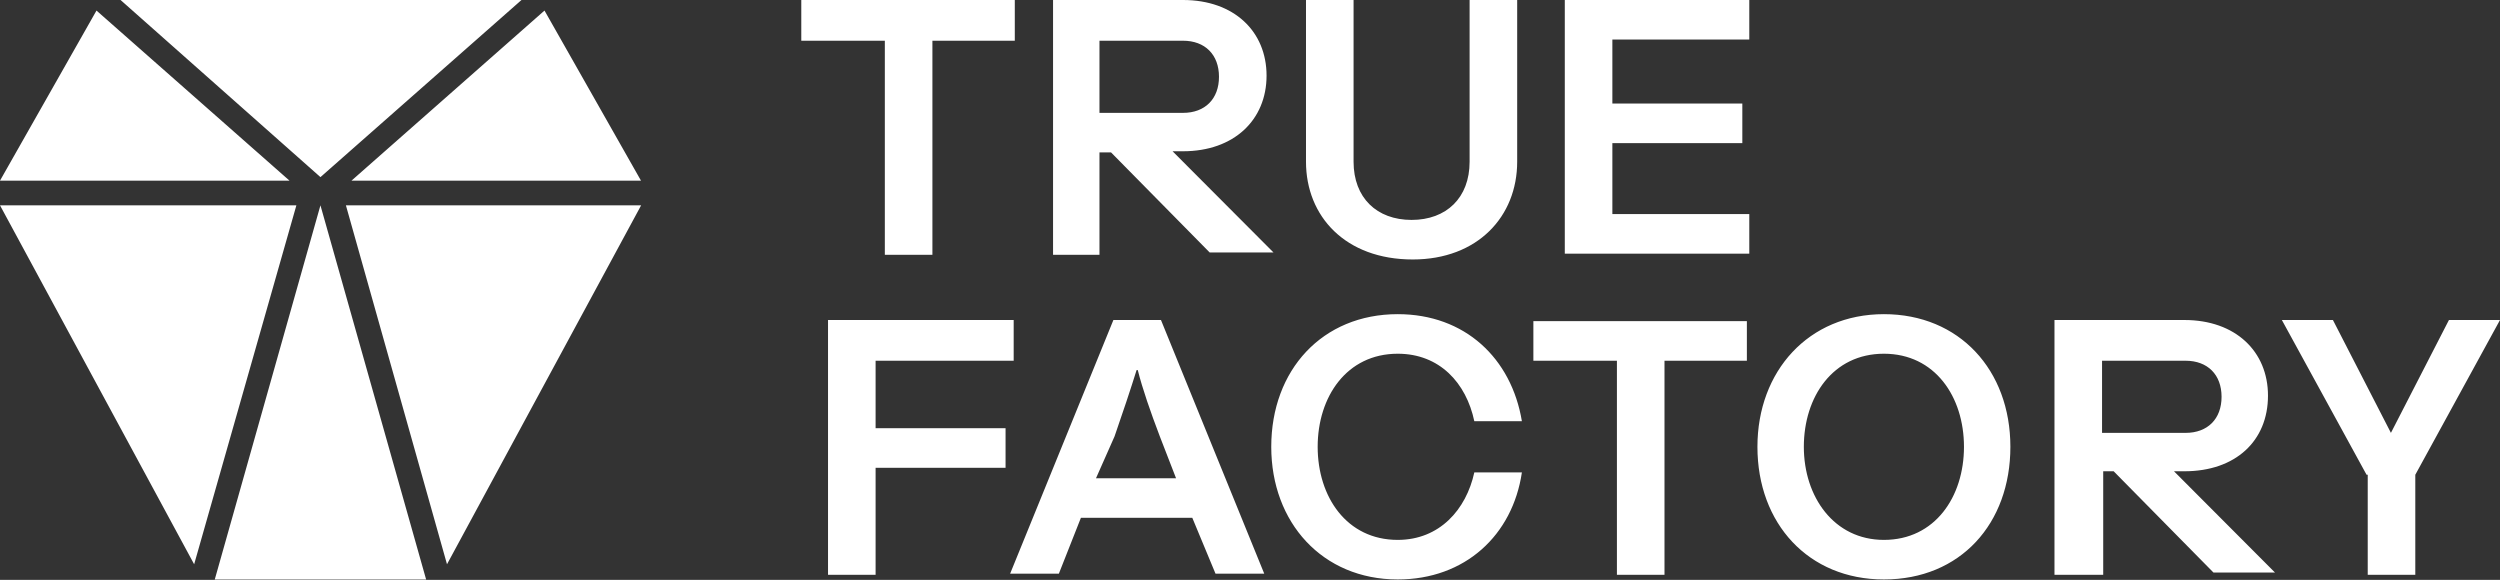 <?xml version="1.0" encoding="UTF-8"?> <svg xmlns="http://www.w3.org/2000/svg" width="1440" height="334" viewBox="0 0 1440 334" fill="none"><rect x="0" y="0" width="1440" height="334" fill="#333333" stroke="none"/> <path fill-rule="evenodd" clip-rule="evenodd" d="M184.58 102.023L300.377 0H184.58H69.445L184.58 102.023ZM202.465 104.051H369.212L313.63 6.082L202.465 104.051ZM184.575 118.266L245.451 333.798H123.699L184.575 118.266ZM111.827 325.015L170.717 118.266H0L111.827 325.015ZM257.471 325.015L199.242 118.266H369.298L257.471 325.015ZM166.747 104.051L55.582 6.082L0 104.051H166.747ZM537.068 23.458H584.522V0H461.543V23.458H509.665V146.778H537.068V23.458ZM606.559 146.778H633.293V87.799H639.977L696.788 145.438H733.548L675.4 87.129H681.415C710.824 87.129 729.538 69.033 729.538 43.564C729.538 18.096 710.824 0 681.415 0H606.559V146.778ZM702.135 44.234C702.135 56.969 694.114 65.011 681.415 65.011H633.293V23.458H681.415C694.114 23.458 702.135 31.5 702.135 44.234ZM752.254 93.16V0H779.657V93.16C779.657 113.937 793.024 126.672 813.075 126.672C833.126 126.672 846.493 113.937 846.493 93.16V0H873.896V93.16C873.896 124.661 851.172 149.459 813.743 149.459C774.978 149.459 752.254 124.661 752.254 93.16ZM1007.59 0H901.32V146.108H1007.59V123.32H928.723V82.437H1003.58V59.65H928.723V22.788H1007.59V0ZM477.61 184.324H583.88V207.782H504.344V246.655H579.201V269.442H504.344V331.102H476.941V184.324H477.61ZM622.602 298.262H686.765L700.133 330.432H728.204L668.719 184.324H641.316L581.832 330.432H609.903L622.602 298.262ZM677.408 275.474H631.291L641.985 251.346C646.663 237.942 651.342 223.867 654.684 213.144H655.352C658.026 223.867 662.704 237.272 668.051 251.346L677.408 275.474ZM1006.2 207.764H958.748V331.084H931.345V207.764H883.223V184.977H1006.2V207.764ZM1012.28 257.362C1012.28 301.597 1041.69 333.767 1085.13 333.767C1129.24 333.767 1157.98 301.597 1157.98 257.362C1157.98 213.128 1128.57 180.957 1085.13 180.957C1041.69 180.957 1012.28 213.798 1012.28 257.362ZM1131.25 257.362C1131.25 286.181 1114.54 310.98 1085.13 310.98C1056.39 310.98 1039.01 286.181 1039.01 257.362C1039.01 228.543 1055.72 203.744 1085.13 203.744C1114.54 203.744 1131.25 228.543 1131.25 257.362ZM1210.78 331.102H1183.38V184.324H1258.24C1287.64 184.324 1306.36 202.42 1306.36 227.888C1306.36 254.027 1287.64 271.453 1258.24 271.453H1252.22L1310.37 329.762H1274.94L1217.47 271.453H1211.45V331.102H1210.78ZM1258.9 249.336C1271.6 249.336 1279.62 241.293 1279.62 228.559C1279.62 215.825 1271.6 207.782 1258.9 207.782H1210.78V249.336H1258.9ZM1314.35 184.324L1363.14 273.463H1363.81V331.102H1391.21V273.463L1440 184.324H1410.59L1377.17 249.336L1343.76 184.324H1314.35ZM849.206 272.107C844.527 293.554 829.155 310.98 805.094 310.98C775.686 310.98 758.977 286.181 758.977 257.362C758.977 228.543 775.686 203.744 805.094 203.744C829.155 203.744 844.527 220.5 849.206 242.617H876.609C870.594 206.425 843.859 180.957 805.094 180.957C761.65 180.957 732.242 213.128 732.242 257.362C732.242 300.926 761.65 333.767 805.094 333.767C843.859 333.767 871.262 308.299 876.609 272.107H849.206Z" fill="white"></path> </svg> 